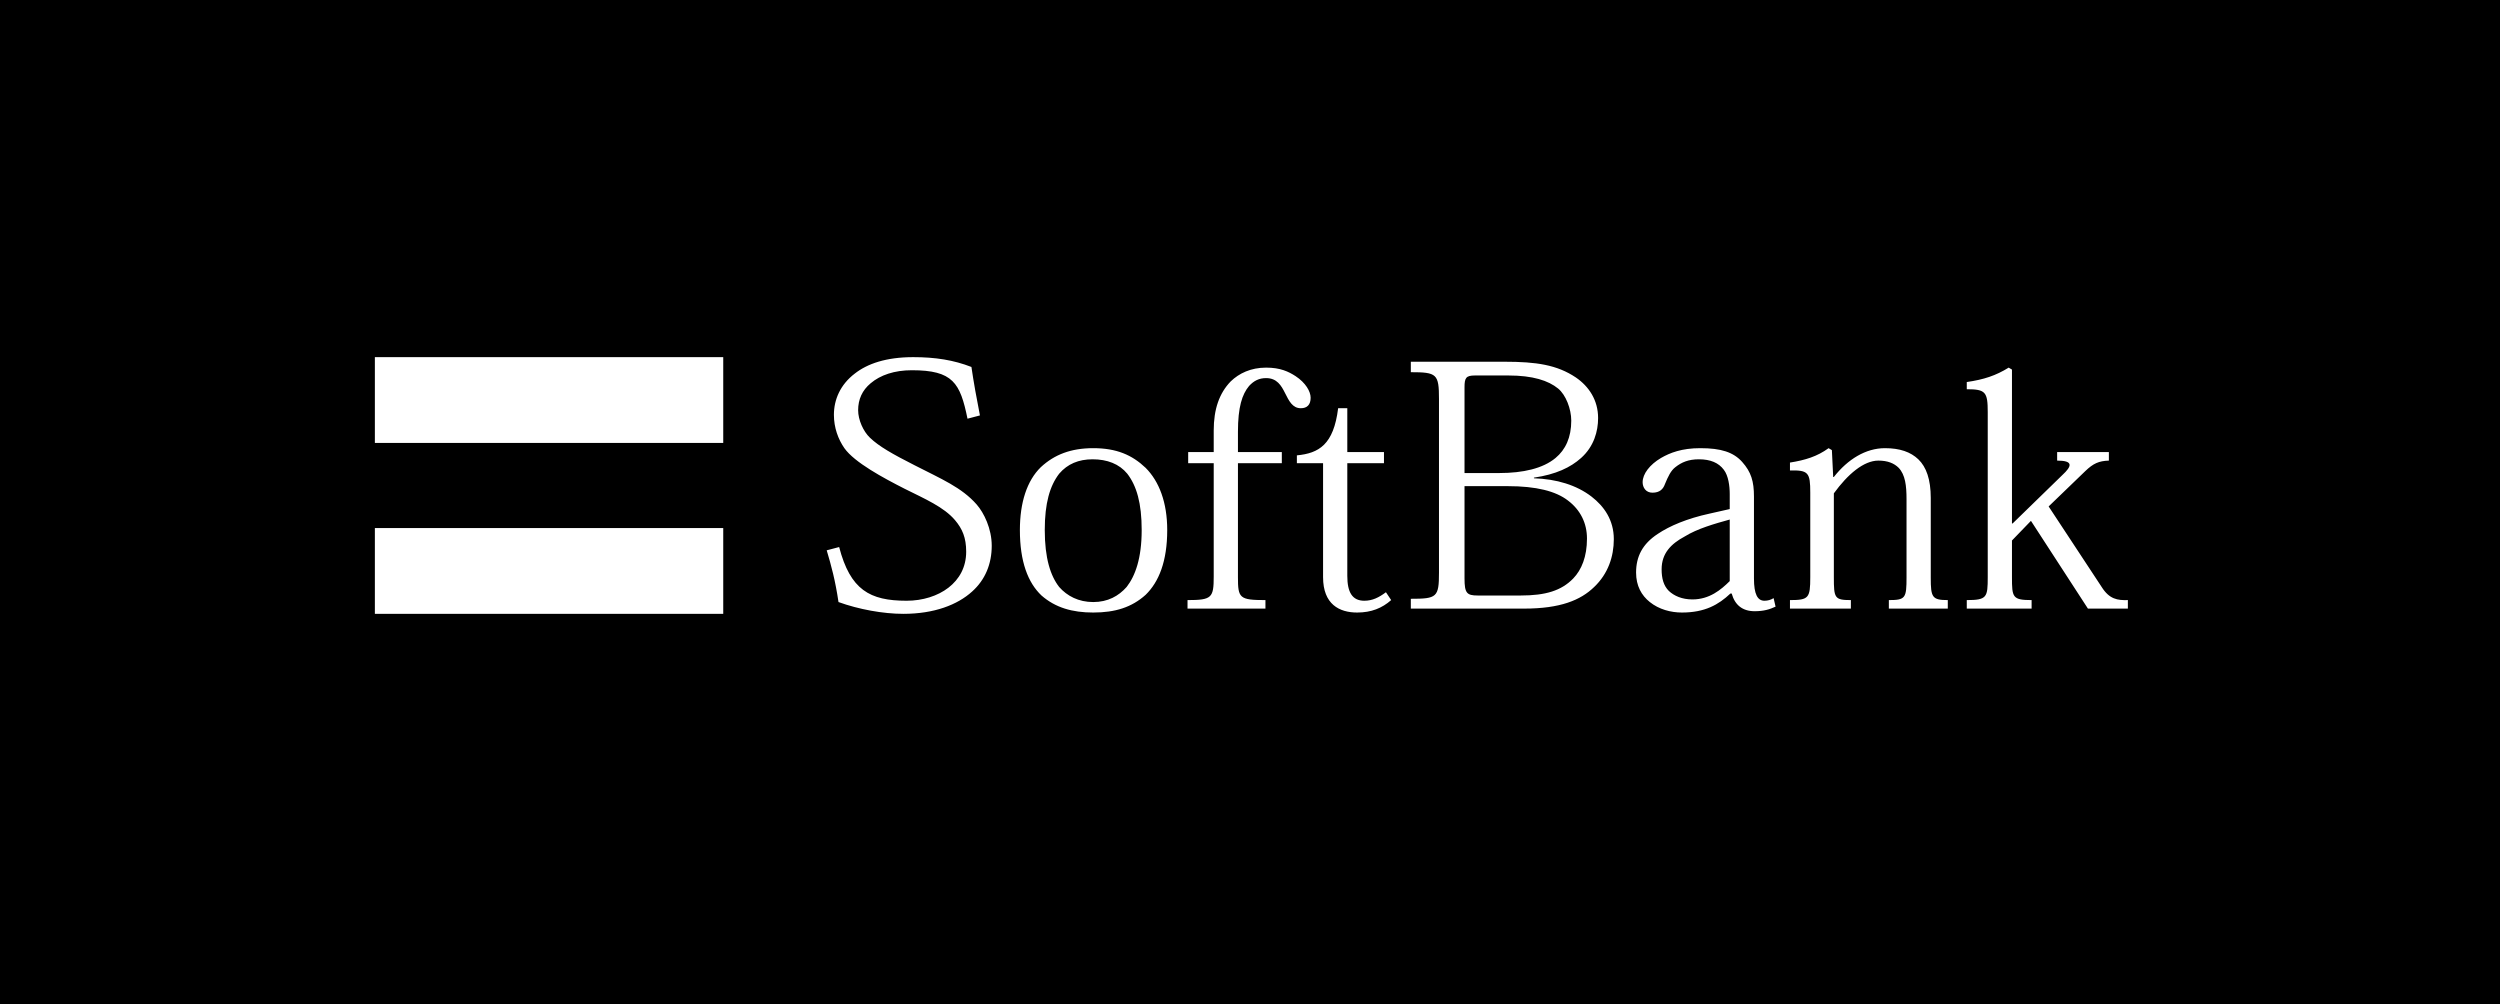 <svg width="224" height="90" viewBox="0 0 224 90" fill="none" xmlns="http://www.w3.org/2000/svg">
<rect width="224" height="90" fill="black"/>
<path d="M33.588 32V39.686H64.802V32H33.588ZM33.588 47.314V55H64.802V47.314H33.588Z" fill="white"/>
<path d="M81.818 32C79.384 32 77.715 32.594 76.596 33.467C75.279 34.469 74.718 35.823 74.718 37.163C74.718 38.318 75.096 39.346 75.657 40.156C76.561 41.435 79.152 42.826 81.055 43.793C82.862 44.697 84.573 45.427 85.573 46.61C86.228 47.386 86.57 48.18 86.57 49.426C86.57 50.83 85.951 51.902 84.986 52.653C84.017 53.404 82.665 53.827 81.231 53.827C77.927 53.827 76.187 52.85 75.188 49.015L74.073 49.309C74.481 50.679 74.845 52.01 75.129 53.944C76.934 54.599 79.128 55 80.938 55C83.714 55 85.791 54.188 87.098 53.005C88.284 51.944 88.859 50.52 88.859 48.898C88.859 47.37 88.164 45.95 87.509 45.202C86.167 43.674 84.369 42.927 81.935 41.681C79.971 40.684 78.753 39.996 77.945 39.217C77.354 38.656 76.889 37.626 76.889 36.753C76.889 35.786 77.255 34.971 78.004 34.347C78.877 33.603 80.142 33.173 81.7 33.173C85.383 33.173 86.033 34.305 86.688 37.515L87.802 37.222C87.521 35.816 87.225 34.159 87.04 32.88C85.446 32.261 83.815 32 81.818 32ZM126.41 32.411V33.349C128.745 33.349 128.933 33.509 128.933 35.755V51.304C128.933 53.517 128.745 53.651 126.41 53.651V54.531H136.56C139.804 54.531 141.622 53.777 142.838 52.594C144.084 51.409 144.598 49.87 144.598 48.311C144.598 46.596 143.728 45.368 142.603 44.497C141.263 43.465 139.47 42.918 137.44 42.855V42.796C139.405 42.514 140.731 41.876 141.665 41.036C142.819 40.005 143.19 38.64 143.19 37.457C143.19 35.865 142.38 34.631 141.195 33.819C139.51 32.692 137.668 32.411 134.8 32.411L126.41 32.411ZM113.443 32.939C112.067 32.939 111.018 33.455 110.274 34.171C109.244 35.232 108.749 36.67 108.749 38.571V40.508H106.461V41.505H108.749V51.656C108.749 53.561 108.585 53.768 106.402 53.768V54.531H113.384V53.768C111.044 53.768 110.92 53.587 110.92 51.714V41.505H114.851V40.508H110.92V38.689C110.92 36.473 111.293 35.328 111.917 34.582C112.351 34.112 112.818 33.878 113.443 33.878C114.41 33.878 114.802 34.539 115.144 35.227C115.489 35.915 115.808 36.577 116.552 36.577C117.118 36.577 117.433 36.264 117.433 35.638C117.433 35.077 116.987 34.295 116.083 33.702C115.454 33.295 114.719 32.939 113.443 32.939ZM179.978 32.939C178.826 33.655 177.751 34.009 176.223 34.23V34.875C177.908 34.875 178.101 35.121 178.101 36.929V51.714C178.101 53.521 178.033 53.768 176.223 53.768V54.531H182.032V53.768C180.316 53.768 180.272 53.521 180.272 51.714V48.429L181.973 46.668L187.078 54.531H190.657V53.768C189.723 53.798 188.998 53.688 188.31 52.594L183.558 45.378L186.843 42.209C187.559 41.522 188.054 41.301 188.955 41.27V40.508H184.32V41.27C185.82 41.27 185.63 41.782 184.79 42.561L180.33 46.903H180.272V33.115L179.978 32.939ZM132.16 33.643H135.152C137.337 33.643 138.733 34.098 139.611 34.816C140.294 35.377 140.785 36.63 140.785 37.691C140.785 39.186 140.278 40.287 139.376 41.036C138.25 41.972 136.48 42.385 134.33 42.385H131.221V34.699C131.221 33.856 131.352 33.643 132.16 33.643ZM119.897 36.577C119.493 39.848 118.167 40.613 116.2 40.801V41.505H118.547V51.714C118.547 54.148 120.009 54.883 121.598 54.883C122.875 54.883 123.84 54.484 124.649 53.768L124.18 53.064C123.553 53.533 122.967 53.827 122.244 53.827C121.155 53.827 120.718 53.059 120.718 51.597V41.505H124.004V40.508H120.718V36.577H119.897ZM97.953 40.156C95.956 40.156 94.475 40.731 93.259 41.857C92.013 43.071 91.382 45.028 91.382 47.49C91.382 50.33 92.102 52.205 93.318 53.357C94.566 54.449 96.085 54.883 97.953 54.883C99.917 54.883 101.401 54.418 102.647 53.298C103.834 52.144 104.583 50.299 104.583 47.49C104.583 45.028 103.865 43.134 102.647 41.916C101.431 40.761 100.039 40.156 97.953 40.156ZM152.343 40.156C150.693 40.156 149.635 40.566 148.823 41.036C147.823 41.627 147.18 42.458 147.18 43.207C147.18 43.678 147.466 44.145 148.06 44.145C148.715 44.145 149.02 43.819 149.175 43.383C149.459 42.695 149.708 42.167 150.114 41.857C150.675 41.416 151.289 41.153 152.226 41.153C153.256 41.153 153.991 41.468 154.455 42.092C154.864 42.622 154.984 43.547 154.984 44.263V45.612L153.165 46.023C151.167 46.457 149.593 47.124 148.529 47.842C147.159 48.743 146.593 49.87 146.593 51.304C146.593 52.489 147.077 53.35 147.825 53.944C148.637 54.599 149.701 54.883 150.7 54.883C152.759 54.883 153.984 54.181 155.042 53.181H155.16C155.444 54.207 156.127 54.765 157.213 54.765C158.028 54.765 158.56 54.603 159.091 54.355L158.915 53.592C158.666 53.747 158.401 53.827 158.093 53.827C157.471 53.827 157.155 53.235 157.155 51.832V44.497C157.155 43.127 156.906 42.294 156.098 41.388C155.317 40.517 154.216 40.156 152.343 40.156ZM163.843 40.156C162.813 40.904 161.75 41.228 160.381 41.446V42.151C162.031 42.12 162.2 42.338 162.2 44.145V51.714C162.2 53.587 162.062 53.768 160.381 53.768V54.531H165.838V53.768C164.371 53.768 164.313 53.587 164.313 51.714V44.204C165.561 42.486 166.993 41.27 168.302 41.27C169.143 41.27 169.713 41.512 170.121 41.916C170.713 42.542 170.825 43.516 170.825 44.732V51.714C170.825 53.587 170.741 53.768 169.241 53.768V54.531H174.522V53.768C173.118 53.768 172.996 53.519 172.996 51.773V44.615C172.996 42.965 172.6 41.841 171.881 41.153C171.196 40.498 170.229 40.156 168.889 40.156C167.174 40.156 165.561 41.148 164.313 42.737H164.254L164.137 40.332L163.843 40.156ZM97.894 41.153C99.206 41.153 100.286 41.569 101.004 42.444C101.844 43.535 102.295 45.087 102.295 47.49C102.295 50.015 101.724 51.595 100.945 52.594C100.229 53.404 99.263 53.944 97.953 53.944C96.643 53.944 95.615 53.404 94.902 52.594C94.123 51.595 93.611 50.015 93.611 47.49C93.611 45.087 94.064 43.535 94.902 42.444C95.648 41.569 96.648 41.153 97.894 41.153ZM131.221 43.559H135.093C137.647 43.559 139.4 44.005 140.491 44.849C141.608 45.692 142.193 46.88 142.193 48.253C142.193 49.877 141.709 51.055 140.961 51.832C139.9 52.925 138.482 53.357 136.267 53.357H132.394C131.427 53.357 131.221 53.139 131.221 51.832V43.559ZM154.984 46.551V52.066C154.202 52.843 153.169 53.709 151.639 53.709C150.705 53.709 149.996 53.388 149.527 52.946C149.058 52.482 148.881 51.825 148.881 51.01C148.881 49.579 149.722 48.729 150.935 48.077C152.087 47.361 153.641 46.924 154.984 46.551Z" fill="white"/>
</svg>
